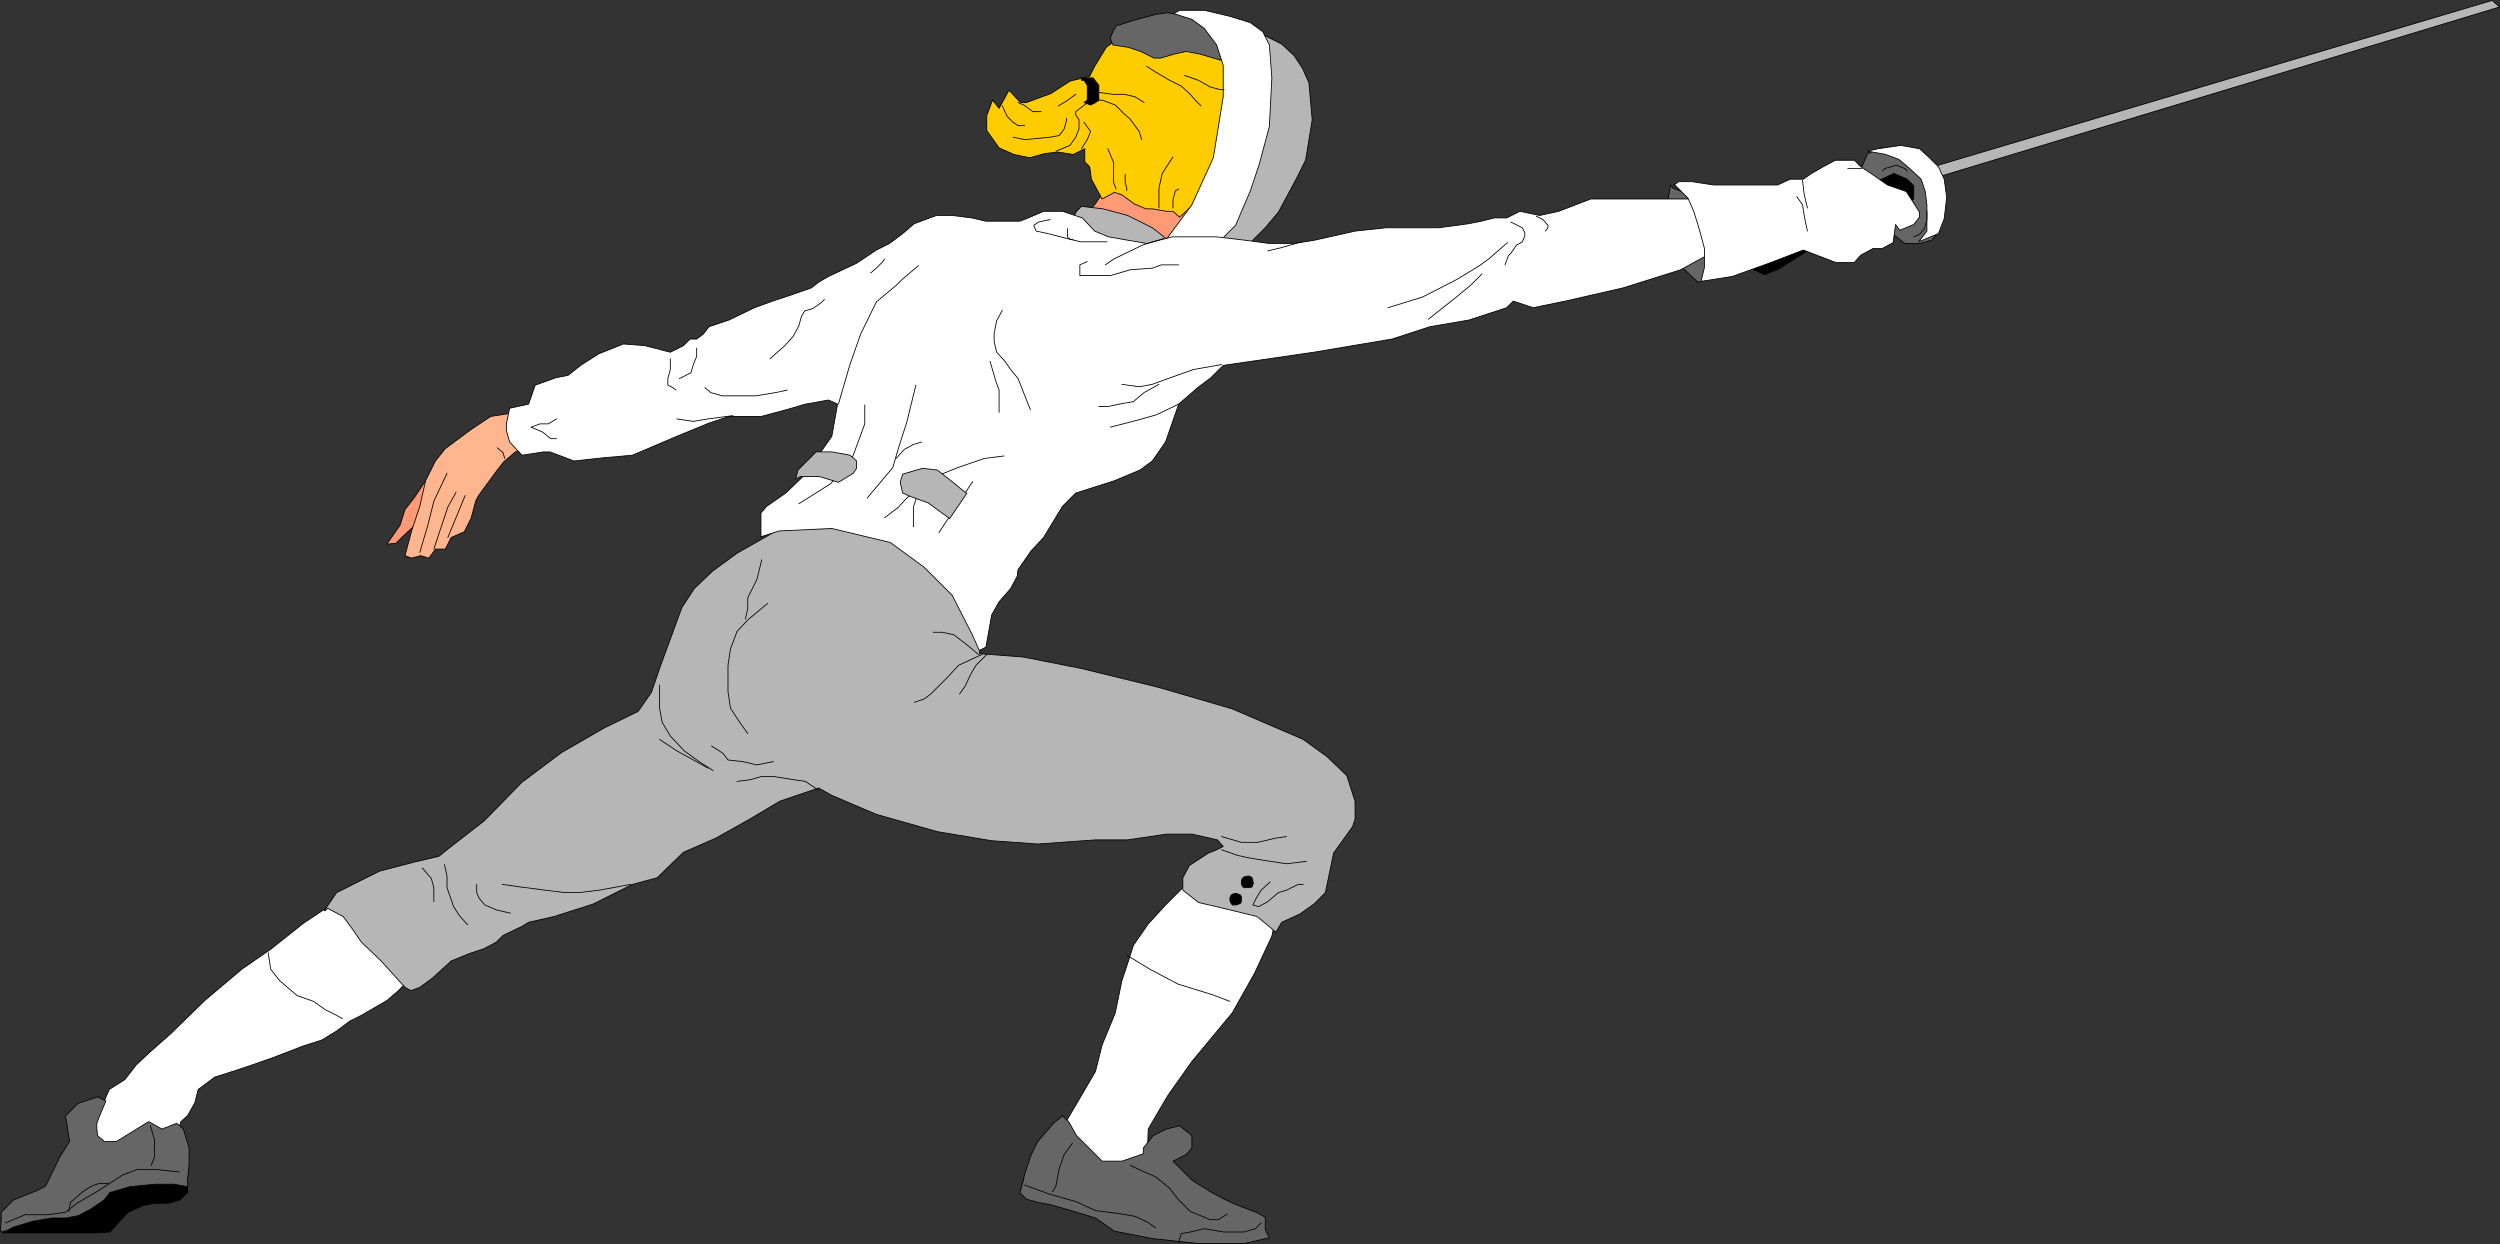 <?xml version="1.0" encoding="UTF-8" standalone="no"?>
<svg
   version="1.0"
   width="129.724mm"
   height="64.549mm"
   id="svg128"
   sodipodi:docname="Fencing 01.wmf"
   xmlns:inkscape="http://www.inkscape.org/namespaces/inkscape"
   xmlns:sodipodi="http://sodipodi.sourceforge.net/DTD/sodipodi-0.dtd"
   xmlns="http://www.w3.org/2000/svg"
   xmlns:svg="http://www.w3.org/2000/svg">
  <rect width="100%" height="100%" fill="#333333" stroke="none"/>
  <sodipodi:namedview
     id="namedview128"
     pagecolor="#ffffff"
     bordercolor="#000000"
     borderopacity="0.25"
     inkscape:showpageshadow="2"
     inkscape:pageopacity="0.0"
     inkscape:pagecheckerboard="0"
     inkscape:deskcolor="#d1d1d1"
     inkscape:document-units="mm" />
  <defs
     id="defs1">
    <pattern
       id="WMFhbasepattern"
       patternUnits="userSpaceOnUse"
       width="6"
       height="6"
       x="0"
       y="0" />
  </defs>
  <path
     style="fill:#b6b6b6;fill-opacity:1;fill-rule:evenodd;stroke:none"
     d="M 377.416,33.202 488.759,0.081 490.213,1.373 379.194,34.979 377.416,33.202 Z"
     id="path1" />
  <path
     style="fill:none;stroke:#000000;stroke-width:0.162px;stroke-linecap:round;stroke-linejoin:round;stroke-miterlimit:4;stroke-dasharray:none;stroke-opacity:1"
     d="m 377.416,33.202 111.342,-33.121 1.454,1.293 -111.019,33.606 -1.778,-1.777 v 0"
     id="path2" />
  <path
     style="fill:#666666;fill-opacity:1;fill-rule:evenodd;stroke:none"
     d="m 365.135,34.01 v -1.293 l 1.131,-2.585 2.586,-1.131 h 2.586 l 3.717,2.423 2.424,2.585 1.454,2.262 v 3.716 l 1.131,1.454 v 2.423 1.454 l -1.293,1.777 -2.424,0.646 h -2.909 l -2.424,-1.939 -0.97,-1.939 z"
     id="path3" />
  <path
     style="fill:none;stroke:#000000;stroke-width:0.162px;stroke-linecap:round;stroke-linejoin:round;stroke-miterlimit:4;stroke-dasharray:none;stroke-opacity:1"
     d="m 365.135,34.01 v -1.293 l 1.131,-2.585 2.586,-1.131 h 2.586 l 3.717,2.423 2.424,2.585 1.454,2.262 v 3.716 l 1.131,1.454 v 2.423 1.454 l -1.293,1.777 -2.424,0.646 h -2.909 l -2.424,-1.939 -0.97,-1.939 -5.01,-9.855 v 0"
     id="path4" />
  <path
     style="fill:#ff9976;fill-opacity:1;fill-rule:evenodd;stroke:none"
     d="m 84.759,98.151 -0.646,2.262 -5.333,5.009 -1.131,1.131 -1.778,0.162 2.586,-3.716 0.97,-3.07 1.778,-2.262 2.262,-3.393 2.424,-1.293 -1.131,5.17 z"
     id="path5" />
  <path
     style="fill:none;stroke:#000000;stroke-width:0.162px;stroke-linecap:round;stroke-linejoin:round;stroke-miterlimit:4;stroke-dasharray:none;stroke-opacity:1"
     d="m 84.759,98.151 -0.646,2.262 -5.333,5.009 -1.131,1.131 -1.778,0.162 2.586,-3.716 0.97,-3.07 1.778,-2.262 2.262,-3.393 2.424,-1.293 -1.131,5.17 v 0"
     id="path6" />
  <path
     style="fill:#ffb68f;fill-opacity:1;fill-rule:evenodd;stroke:none"
     d="m 102.373,80.702 -6.141,0.969 -3.878,2.585 -5.01,3.716 -1.939,2.423 -1.939,3.878 -1.131,5.009 -1.616,4.847 -1.293,4.847 1.293,0.485 1.778,-0.485 1.616,0.485 1.293,-1.777 h 1.939 l 1.131,-2.262 2.586,-1.131 1.293,-2.585 0.323,-1.131 0.646,-2.423 0.646,-1.131 2.262,-3.07 1.293,-1.777 1.293,-1.616 2.262,-1.939 2.262,-0.646 -0.97,-7.27 z"
     id="path7" />
  <path
     style="fill:none;stroke:#000000;stroke-width:0.162px;stroke-linecap:round;stroke-linejoin:round;stroke-miterlimit:4;stroke-dasharray:none;stroke-opacity:1"
     d="m 102.373,80.702 -6.141,0.969 -3.878,2.585 -5.01,3.716 -1.939,2.423 -1.939,3.878 -1.131,5.009 -1.616,4.847 -1.293,4.847 1.293,0.485 1.778,-0.485 1.616,0.485 1.293,-1.777 h 1.939 l 1.131,-2.262 2.586,-1.131 1.293,-2.585 0.323,-1.131 0.646,-2.423 0.646,-1.131 2.262,-3.07 1.293,-1.777 1.293,-1.616 2.262,-1.939 2.262,-0.646 -0.97,-7.27 v 0"
     id="path8" />
  <path
     style="fill:#ff9976;fill-opacity:1;fill-rule:evenodd;stroke:none"
     d="m 213.554,41.28 1.131,-1.131 2.586,-3.716 V 31.424 l 1.293,-1.293 12.605,2.585 6.464,2.423 1.131,1.293 -1.131,3.716 -2.747,5.009 -2.424,3.878 -2.586,0.969 -16.322,-8.563 v 0 z"
     id="path9" />
  <path
     style="fill:none;stroke:#000000;stroke-width:0.162px;stroke-linecap:round;stroke-linejoin:round;stroke-miterlimit:4;stroke-dasharray:none;stroke-opacity:1"
     d="m 213.554,41.28 1.131,-1.131 2.586,-3.716 V 31.424 l 1.293,-1.293 12.605,2.585 6.464,2.423 1.131,1.293 -1.131,3.716 -2.747,5.009 -2.424,3.878 -2.586,0.969 -16.322,-8.563 v 0"
     id="path10" />
  <path
     style="fill:#b6b6b6;fill-opacity:1;fill-rule:evenodd;stroke:none"
     d="m 246.521,6.22 4.848,2.423 2.424,2.262 1.616,2.423 1.293,2.908 0.646,7.27 -1.293,7.917 -1.778,3.554 -1.293,2.423 -2.262,4.201 -2.586,3.07 -0.485,0.485 -2.424,2.423 -2.262,0.646 -2.909,0.808 -2.424,-1.454 h -1.131 l 1.131,-3.716 3.717,-10.017 1.131,-7.594 1.454,-7.594 1.293,-6.139 1.293,-6.301 z"
     id="path11" />
  <path
     style="fill:none;stroke:#000000;stroke-width:0.162px;stroke-linecap:round;stroke-linejoin:round;stroke-miterlimit:4;stroke-dasharray:none;stroke-opacity:1"
     d="m 246.521,6.22 4.848,2.423 2.424,2.262 1.616,2.423 1.293,2.908 0.646,7.27 -1.293,7.917 -1.778,3.554 -1.293,2.423 -2.262,4.201 -2.586,3.07 -0.485,0.485 -2.424,2.423 -2.262,0.646 -2.909,0.808 -2.424,-1.454 h -1.131 l 1.131,-3.716 3.717,-10.017 1.131,-7.594 1.454,-7.594 1.293,-6.139 1.293,-6.301 v 0"
     id="path12" />
  <path
     style="fill:#ffcc00;fill-opacity:1;fill-rule:evenodd;stroke:none"
     d="m 216.14,39.018 -2.101,-3.878 -0.323,-2.423 -0.97,-0.969 v -2.585 l -2.262,1.131 -3.07,-0.485 -2.586,0.323 -2.909,0.808 -3.07,-0.646 -2.909,-1.293 -2.424,-3.393 v -2.908 l 1.131,-3.07 1.293,1.616 1.939,-3.554 2.262,2.423 h 1.131 l 4.848,-1.777 3.717,-2.423 3.878,-0.969 0.97,-1.939 2.262,-3.716 4.04,-3.07 5.01,-1.777 7.757,-0.646 5.01,2.423 3.717,2.585 1.454,7.594 -1.454,5.009 v 8.725 l -2.424,6.463 -2.424,3.393 h -1.293 l -1.293,-0.969 -2.424,2.423 -1.293,1.131 -1.293,-1.131 h -1.293 l -2.747,-0.485 h -1.293 l -2.262,-0.969 -2.424,-1.777 -1.454,-0.485 z"
     id="path13" />
  <path
     style="fill:none;stroke:#000000;stroke-width:0.162px;stroke-linecap:round;stroke-linejoin:round;stroke-miterlimit:4;stroke-dasharray:none;stroke-opacity:1"
     d="m 216.14,39.018 -2.101,-3.878 -0.323,-2.423 -0.97,-0.969 v -2.585 l -2.262,1.131 -3.07,-0.485 -2.586,0.323 -2.909,0.808 -3.07,-0.646 -2.909,-1.293 -2.424,-3.393 v -2.908 l 1.131,-3.07 1.293,1.616 1.939,-3.554 2.262,2.423 h 1.131 l 4.848,-1.777 3.717,-2.423 3.878,-0.969 0.97,-1.939 2.262,-3.716 4.04,-3.07 5.01,-1.777 7.757,-0.646 5.01,2.423 3.717,2.585 1.454,7.594 -1.454,5.009 v 8.725 l -2.424,6.463 -2.424,3.393 h -1.293 l -1.293,-0.969 -2.424,2.423 -1.293,1.131 -1.293,-1.131 h -1.293 l -2.747,-0.485 h -1.293 l -2.262,-0.969 -2.424,-1.777 -1.454,-0.485 -2.424,1.293 v 0"
     id="path14" />
  <path
     style="fill:#666666;fill-opacity:1;fill-rule:evenodd;stroke:none"
     d="m 242.965,12.844 -7.757,-2.262 -2.586,-0.485 -2.262,0.485 -2.747,0.808 h -1.293 l -2.586,-1.293 -2.424,-0.808 -3.07,-0.485 -0.485,-1.293 0.485,-1.293 0.646,-1.131 3.555,-1.131 4.202,-1.131 2.262,-0.323 5.171,0.808 4.686,0.646 0.162,1.131 z"
     id="path15" />
  <path
     style="fill:none;stroke:#000000;stroke-width:0.162px;stroke-linecap:round;stroke-linejoin:round;stroke-miterlimit:4;stroke-dasharray:none;stroke-opacity:1"
     d="m 242.965,12.844 -7.757,-2.262 -2.586,-0.485 -2.262,0.485 -2.747,0.808 h -1.293 l -2.586,-1.293 -2.424,-0.808 -3.07,-0.485 -0.485,-1.293 0.485,-1.293 0.646,-1.131 3.555,-1.131 4.202,-1.131 2.262,-0.323 5.171,0.808 4.686,0.646 0.162,1.131 4.04,7.755 v 0"
     id="path16" />
  <path
     style="fill:#ffffff;fill-opacity:1;fill-rule:evenodd;stroke:none"
     d="m 228.26,47.581 5.494,-7.432 4.202,-9.209 1.939,-11.956 v -6.139 l -1.293,-4.039 -2.424,-3.231 -2.424,-1.777 -3.555,-1.131 1.131,-0.646 h 4.848 l 4.848,1.131 4.202,1.293 2.424,1.777 1.293,2.585 0.485,6.463 -0.485,9.532 -1.939,7.27 -1.778,5.332 -2.909,6.786 -2.424,2.423 -3.555,2.423 h -1.454 l -6.464,-1.293 v 0 z"
     id="path17" />
  <path
     style="fill:none;stroke:#000000;stroke-width:0.162px;stroke-linecap:round;stroke-linejoin:round;stroke-miterlimit:4;stroke-dasharray:none;stroke-opacity:1"
     d="m 228.26,47.581 5.494,-7.432 4.202,-9.209 1.939,-11.956 v -6.139 l -1.293,-4.039 -2.424,-3.231 -2.424,-1.777 -3.555,-1.131 1.131,-0.646 h 4.848 l 4.848,1.131 4.202,1.293 2.424,1.777 1.293,2.585 0.485,6.463 -0.485,9.532 -1.939,7.27 -1.778,5.332 -2.909,6.786 -2.424,2.423 -3.555,2.423 h -1.454 l -6.464,-1.293 v 0"
     id="path18" />
  <path
     style="fill:#000000;fill-opacity:1;fill-rule:evenodd;stroke:none"
     d="m 342.349,50.166 1.293,2.585 2.424,1.131 2.747,-1.131 13.898,-8.725 11.312,-3.878 1.293,-1.131 v -2.585 l -1.293,-1.293 -2.586,-1.131 -2.424,1.131 -16.645,8.886 -9.858,6.139 v 0 z"
     id="path19" />
  <path
     style="fill:none;stroke:#000000;stroke-width:0.162px;stroke-linecap:round;stroke-linejoin:round;stroke-miterlimit:4;stroke-dasharray:none;stroke-opacity:1"
     d="m 342.349,50.166 1.293,2.585 2.424,1.131 2.747,-1.131 13.898,-8.725 11.312,-3.878 1.293,-1.131 v -2.585 l -1.293,-1.293 -2.586,-1.131 -2.424,1.131 -16.645,8.886 -9.858,6.139 v 0"
     id="path20" />
  <path
     style="fill:#666666;fill-opacity:1;fill-rule:evenodd;stroke:none"
     d="m 327.159,39.987 v -0.969 l 0.485,-2.747 0.485,0.646 5.333,2.1 6.302,6.139 v 2.423 l -1.293,2.423 -1.131,2.585 -1.939,2.262 -2.424,0.485 -3.07,-2.908 -1.454,-4.847 -1.293,-7.594 z"
     id="path21" />
  <path
     style="fill:none;stroke:#000000;stroke-width:0.162px;stroke-linecap:round;stroke-linejoin:round;stroke-miterlimit:4;stroke-dasharray:none;stroke-opacity:1"
     d="m 327.159,39.987 v -0.969 l 0.485,-2.747 0.485,0.646 5.333,2.1 6.302,6.139 v 2.423 l -1.293,2.423 -1.131,2.585 -1.939,2.262 -2.424,0.485 -3.07,-2.908 -1.454,-4.847 -1.293,-7.594 v 0"
     id="path22" />
  <path
     style="fill:#b6b6b6;fill-opacity:1;fill-rule:evenodd;stroke:none"
     d="m 209.837,43.865 1.293,-2.423 0.97,-0.969 4.202,0.485 4.848,1.293 4.848,2.423 3.717,2.908 0.323,1.454 -3.878,2.423 h -10.019 l -5.01,-3.878 -1.293,-3.716 z"
     id="path23" />
  <path
     style="fill:none;stroke:#000000;stroke-width:0.162px;stroke-linecap:round;stroke-linejoin:round;stroke-miterlimit:4;stroke-dasharray:none;stroke-opacity:1"
     d="m 209.837,43.865 1.293,-2.423 0.97,-0.969 4.202,0.485 4.848,1.293 4.848,2.423 3.717,2.908 0.323,1.454 -3.878,2.423 h -10.019 l -5.01,-3.878 -1.293,-3.716 v 0"
     id="path24" />
  <path
     style="fill:#ffffff;fill-opacity:1;fill-rule:evenodd;stroke:none"
     d="m 16.079,222.556 2.262,-2.262 1.293,-2.423 1.778,-4.201 3.07,-1.939 2.262,-2.908 2.586,-2.423 4.202,-3.716 6.626,-6.463 7.272,-6.139 5.818,-4.039 6.302,-5.009 3.878,-2.585 2.424,-1.131 h 5.01 l 7.595,7.432 3.878,5.17 -4.202,4.362 -2.262,1.939 -5.01,2.908 -2.262,1.131 -2.586,1.939 -2.909,1.777 -3.555,1.131 -6.302,2.423 -3.717,1.293 -3.878,1.293 -3.555,1.131 -3.232,2.423 -0.646,2.585 -1.454,2.585 -1.293,1.131 -1.131,3.716 -5.01,2.585 -3.878,1.131 h -6.302 l -2.586,-2.423 z"
     id="path25" />
  <path
     style="fill:none;stroke:#000000;stroke-width:0.162px;stroke-linecap:round;stroke-linejoin:round;stroke-miterlimit:4;stroke-dasharray:none;stroke-opacity:1"
     d="m 16.079,222.556 2.262,-2.262 1.293,-2.423 1.778,-4.201 3.07,-1.939 2.262,-2.908 2.586,-2.423 4.202,-3.716 6.626,-6.463 7.272,-6.139 5.818,-4.039 6.302,-5.009 3.878,-2.585 2.424,-1.131 h 5.01 l 7.595,7.432 3.878,5.17 -4.202,4.362 -2.262,1.939 -5.01,2.908 -2.262,1.131 -2.586,1.939 -2.909,1.777 -3.555,1.131 -6.302,2.423 -3.717,1.293 -3.878,1.293 -3.555,1.131 -3.232,2.423 -0.646,2.585 -1.454,2.585 -1.293,1.131 -1.131,3.716 -5.01,2.585 -3.878,1.131 h -6.302 l -2.586,-2.423 -0.485,-2.423 v 0"
     id="path26" />
  <path
     style="fill:#ffffff;fill-opacity:1;fill-rule:evenodd;stroke:none"
     d="m 206.767,223.849 4.686,-7.917 3.394,-5.816 1.293,-5.17 2.586,-6.301 1.293,-6.301 1.131,-3.393 1.131,-3.554 2.909,-4.201 3.555,-3.878 2.586,-2.585 1.293,-1.293 6.141,-1.131 7.595,2.423 5.171,2.585 -1.293,2.585 -0.808,3.716 -3.394,7.27 -4.363,7.755 -7.918,9.532 -4.686,6.624 -1.616,2.747 -2.262,3.878 -0.162,4.847 v 3.716 l -2.586,1.131 -7.595,1.454 -5.171,-2.585 z"
     id="path27" />
  <path
     style="fill:none;stroke:#000000;stroke-width:0.162px;stroke-linecap:round;stroke-linejoin:round;stroke-miterlimit:4;stroke-dasharray:none;stroke-opacity:1"
     d="m 206.767,223.849 4.686,-7.917 3.394,-5.816 1.293,-5.17 2.586,-6.301 1.293,-6.301 1.131,-3.393 1.131,-3.554 2.909,-4.201 3.555,-3.878 2.586,-2.585 1.293,-1.293 6.141,-1.131 7.595,2.423 5.171,2.585 -1.293,2.585 -0.808,3.716 -3.394,7.27 -4.363,7.755 -7.918,9.532 -4.686,6.624 -1.616,2.747 -2.262,3.878 -0.162,4.847 v 3.716 l -2.586,1.131 -7.595,1.454 -5.171,-2.585 -2.909,-6.139 v 0"
     id="path28" />
  <path
     style="fill:#b6b6b6;fill-opacity:1;fill-rule:evenodd;stroke:none"
     d="m 63.59,178.61 2.424,-3.554 4.848,-2.423 3.555,-1.777 6.787,-1.777 4.848,-1.131 2.424,-1.939 6.464,-5.009 7.434,-7.594 7.757,-5.816 8.403,-4.847 6.626,-3.231 2.586,-3.716 1.778,-5.17 4.202,-11.471 2.424,-3.716 3.555,-3.393 4.848,-3.554 7.11,-4.039 3.878,-3.878 3.717,-1.293 15.19,3.716 11.312,7.755 8.242,5.493 -1.939,11.956 8.565,0.646 11.474,2.262 15.19,3.716 14.382,4.201 13.898,5.978 4.686,3.393 3.878,3.716 1.616,5.009 v 3.554 l -0.485,1.454 -3.717,5.17 -1.616,7.755 -2.262,2.262 -2.747,1.939 -3.555,1.616 -1.131,1.939 -3.717,-3.07 -6.626,-1.616 -4.848,-1.131 -3.07,-2.423 v -2.423 l 1.293,-2.423 3.717,-2.423 1.616,-0.646 1.293,-0.646 -1.131,-1.293 -5.01,-1.131 h -5.01 l -7.595,1.131 h -6.302 l -11.312,0.808 -9.05,-0.646 -10.666,-1.777 -11.958,-3.393 -8.726,-3.716 -2.586,-1.454 -7.595,2.585 -5.979,3.554 -6.626,3.716 -6.302,2.747 -5.171,5.009 -4.848,1.293 -7.757,3.878 -7.595,2.423 -5.01,1.131 -1.293,0.808 -3.717,1.777 -1.293,1.293 -2.424,1.293 -2.909,0.969 -3.555,1.454 -3.717,3.393 -2.424,1.777 -1.778,0.646 -1.131,-0.646 -4.686,-5.17 -3.878,-3.716 -1.778,-2.585 -1.778,-2.423 -3.07,-1.616 -0.485,0.485 v 0 z"
     id="path29" />
  <path
     style="fill:none;stroke:#000000;stroke-width:0.162px;stroke-linecap:round;stroke-linejoin:round;stroke-miterlimit:4;stroke-dasharray:none;stroke-opacity:1"
     d="m 63.59,178.61 2.424,-3.554 4.848,-2.423 3.555,-1.777 6.787,-1.777 4.848,-1.131 2.424,-1.939 6.464,-5.009 7.434,-7.594 7.757,-5.816 8.403,-4.847 6.626,-3.231 2.586,-3.716 1.778,-5.17 4.202,-11.471 2.424,-3.716 3.555,-3.393 4.848,-3.554 7.11,-4.039 3.878,-3.878 3.717,-1.293 15.19,3.716 11.312,7.755 8.242,5.493 -1.939,11.956 8.565,0.646 11.474,2.262 15.19,3.716 14.382,4.201 13.898,5.978 4.686,3.393 3.878,3.716 1.616,5.009 v 3.554 l -0.485,1.454 -3.717,5.17 -1.616,7.755 -2.262,2.262 -2.747,1.939 -3.555,1.616 -1.131,1.939 -3.717,-3.07 -6.626,-1.616 -4.848,-1.131 -3.07,-2.423 v -2.423 l 1.293,-2.423 3.717,-2.423 1.616,-0.646 1.293,-0.646 -1.131,-1.293 -5.01,-1.131 h -5.01 l -7.595,1.131 h -6.302 l -11.312,0.808 -9.05,-0.646 -10.666,-1.777 -11.958,-3.393 -8.726,-3.716 -2.586,-1.454 -7.595,2.585 -5.979,3.554 -6.626,3.716 -6.302,2.747 -5.171,5.009 -4.848,1.293 -7.757,3.878 -7.595,2.423 -5.01,1.131 -1.293,0.808 -3.717,1.777 -1.293,1.293 -2.424,1.293 -2.909,0.969 -3.555,1.454 -3.717,3.393 -2.424,1.777 -1.778,0.646 -1.131,-0.646 -4.686,-5.17 -3.878,-3.716 -1.778,-2.585 -1.778,-2.423 -3.07,-1.616 -0.485,0.485 v 0"
     id="path30" />
  <path
     style="fill:#ffffff;fill-opacity:1;fill-rule:evenodd;stroke:none"
     d="m 149.237,105.26 3.555,-1.131 10.342,-0.485 11.474,2.747 6.626,4.847 5.494,5.493 3.878,7.594 1.454,3.231 1.293,-0.646 0.646,-3.554 0.485,-2.747 1.454,-2.585 2.262,-2.585 1.293,-2.423 0.162,-1.293 2.586,-3.716 2.424,-2.585 3.717,-6.139 2.586,-2.585 7.595,-2.423 5.01,-2.1 2.424,-1.777 2.586,-3.716 2.586,-7.432 3.717,-3.231 2.586,-1.939 2.424,-2.423 17.776,-2.585 15.352,-2.585 7.434,-2.423 7.595,-1.293 7.434,-2.423 1.293,-1.293 3.878,1.293 6.302,-1.293 11.312,-2.585 11.312,-3.554 5.01,-2.747 5.171,-1.131 -2.424,-7.594 -2.747,-2.423 h -7.434 -15.19 l -6.302,2.423 -3.717,0.808 -3.878,-0.808 -2.586,1.293 h -2.424 l -2.586,0.646 -2.424,0.485 -5.979,0.808 h -6.626 -3.717 l -5.979,0.646 -7.918,1.777 -4.04,0.646 h -4.848 l -4.848,-0.646 -5.494,-0.646 h -4.848 -3.878 l -5.01,1.293 -7.434,-1.293 -2.747,-1.131 -2.424,-2.585 -3.878,-1.293 h -3.717 l -3.394,1.454 -1.293,0.485 h -2.424 -4.202 l -2.747,-0.646 -3.878,-0.485 h -3.07 l -4.363,1.616 -2.262,1.939 -2.586,1.939 -2.586,1.293 -3.878,2.585 -5.494,2.585 -1.939,1.131 -1.454,1.131 -3.717,1.293 -3.878,1.293 -3.555,1.293 -5.01,2.423 -3.878,1.293 -1.131,1.454 -1.293,0.969 h -1.293 l -1.293,1.293 -2.586,1.293 -5.01,-1.293 -4.202,-0.323 -4.848,1.939 -3.555,2.262 -2.424,1.939 -2.424,0.485 -4.04,1.454 -1.293,3.716 -3.717,0.808 -0.646,3.07 v 1.293 l 0.646,2.262 2.424,2.585 4.202,-0.646 h 1.293 l 4.686,1.777 5.979,-0.646 5.494,-0.485 8.726,-3.716 6.302,-2.585 3.878,-1.293 h 2.424 3.878 l 4.848,-1.293 3.878,-1.131 4.525,-0.808 1.778,0.808 -1.131,6.301 -2.586,3.716 -2.586,3.716 -3.878,3.716 -3.717,2.585 -1.131,1.293 v 1.293 3.554 0 z"
     id="path31" />
  <path
     style="fill:none;stroke:#000000;stroke-width:0.162px;stroke-linecap:round;stroke-linejoin:round;stroke-miterlimit:4;stroke-dasharray:none;stroke-opacity:1"
     d="m 149.237,105.26 3.555,-1.131 10.342,-0.485 11.474,2.747 6.626,4.847 5.494,5.493 3.878,7.594 1.454,3.231 1.293,-0.646 0.646,-3.554 0.485,-2.747 1.454,-2.585 2.262,-2.585 1.293,-2.423 0.162,-1.293 2.586,-3.716 2.424,-2.585 3.717,-6.139 2.586,-2.585 7.595,-2.423 5.01,-2.1 2.424,-1.777 2.586,-3.716 2.586,-7.432 3.717,-3.231 2.586,-1.939 2.424,-2.423 17.776,-2.585 15.352,-2.585 7.434,-2.423 7.595,-1.293 7.434,-2.423 1.293,-1.293 3.878,1.293 6.302,-1.293 11.312,-2.585 11.312,-3.554 5.01,-2.747 5.171,-1.131 -2.424,-7.594 -2.747,-2.423 h -7.434 -15.19 l -6.302,2.423 -3.717,0.808 -3.878,-0.808 -2.586,1.293 h -2.424 l -2.586,0.646 -2.424,0.485 -5.979,0.808 h -6.626 -3.717 l -5.979,0.646 -7.918,1.777 -4.04,0.646 h -4.848 l -4.848,-0.646 -5.494,-0.646 h -4.848 -3.878 l -5.01,1.293 -7.434,-1.293 -2.747,-1.131 -2.424,-2.585 -3.878,-1.293 h -3.717 l -3.394,1.454 -1.293,0.485 h -2.424 -4.202 l -2.747,-0.646 -3.878,-0.485 h -3.07 l -4.363,1.616 -2.262,1.939 -2.586,1.939 -2.586,1.293 -3.878,2.585 -5.494,2.585 -1.939,1.131 -1.454,1.131 -3.717,1.293 -3.878,1.293 -3.555,1.293 -5.01,2.423 -3.878,1.293 -1.131,1.454 -1.293,0.969 h -1.293 l -1.293,1.293 -2.586,1.293 -5.01,-1.293 -4.202,-0.323 -4.848,1.939 -3.555,2.262 -2.424,1.939 -2.424,0.485 -4.04,1.454 -1.293,3.716 -3.717,0.808 -0.646,3.07 v 1.293 l 0.646,2.262 2.424,2.585 4.202,-0.646 h 1.293 l 4.686,1.777 5.979,-0.646 5.494,-0.485 8.726,-3.716 6.302,-2.585 3.878,-1.293 h 2.424 3.878 l 4.848,-1.293 3.878,-1.131 4.525,-0.808 1.778,0.808 -1.131,6.301 -2.586,3.716 -2.586,3.716 -3.878,3.716 -3.717,2.585 -1.131,1.293 v 1.293 3.554 0"
     id="path32" />
  <path
     style="fill:#ffffff;fill-opacity:1;fill-rule:evenodd;stroke:none"
     d="m 328.29,36.11 2.747,2.747 1.131,2.585 0.808,2.585 0.646,2.262 0.646,2.423 v 3.716 l -0.646,2.747 6.141,-0.969 7.595,-2.747 6.302,-2.423 6.302,2.423 h 3.717 l 1.293,-1.454 2.424,-1.293 h 1.778 l 2.101,-1.131 0.485,-3.554 0.808,1.131 2.747,-1.131 1.131,-1.454 v -0.969 l -2.586,-4.039 -3.717,-1.293 -2.747,-1.939 -2.424,-1.616 -1.293,-1.293 h -3.717 l -2.424,1.293 -2.262,1.293 -1.616,1.131 h -2.586 l -2.424,1.131 h -5.333 -3.555 -3.717 l -4.202,-0.646 h -2.586 l -0.97,0.646 v 0 z"
     id="path33" />
  <path
     style="fill:none;stroke:#000000;stroke-width:0.162px;stroke-linecap:round;stroke-linejoin:round;stroke-miterlimit:4;stroke-dasharray:none;stroke-opacity:1"
     d="m 328.29,36.11 2.747,2.747 1.131,2.585 0.808,2.585 0.646,2.262 0.646,2.423 v 3.716 l -0.646,2.747 6.141,-0.969 7.595,-2.747 6.302,-2.423 6.302,2.423 h 3.717 l 1.293,-1.454 2.424,-1.293 h 1.778 l 2.101,-1.131 0.485,-3.554 0.808,1.131 2.747,-1.131 1.131,-1.454 v -0.969 l -2.586,-4.039 -3.717,-1.293 -2.747,-1.939 -2.424,-1.616 -1.293,-1.293 h -3.717 l -2.424,1.293 -2.262,1.293 -1.616,1.131 h -2.586 l -2.424,1.131 h -5.333 -3.555 -3.717 l -4.202,-0.646 h -2.586 l -0.97,0.646 v 0"
     id="path34" />
  <path
     style="fill:#666666;fill-opacity:1;fill-rule:evenodd;stroke:none"
     d="m 0.081,241.459 0.162,-2.423 v -1.293 l 2.424,-2.423 4.848,-1.939 1.454,-0.808 2.747,-5.655 1.939,-3.07 -0.808,-5.009 2.424,-2.423 3.878,-1.293 1.616,0.808 -1.293,3.07 -0.485,1.293 v 1.131 l 0.162,1.293 1.293,1.131 h 2.424 l 6.302,-3.878 2.586,1.454 2.909,-1.131 1.293,1.131 1.131,3.716 v 3.393 l -0.323,2.908 v 2.423 l -3.717,1.454 -7.595,1.131 -2.586,2.585 -3.717,2.423 H 13.978 5.09 0.242 v 0 z"
     id="path35" />
  <path
     style="fill:none;stroke:#000000;stroke-width:0.162px;stroke-linecap:round;stroke-linejoin:round;stroke-miterlimit:4;stroke-dasharray:none;stroke-opacity:1"
     d="m 0.081,241.459 0.162,-2.423 v -1.293 l 2.424,-2.423 4.848,-1.939 1.454,-0.808 2.747,-5.655 1.939,-3.07 -0.808,-5.009 2.424,-2.423 3.878,-1.293 1.616,0.808 -1.293,3.07 -0.485,1.293 v 1.131 l 0.162,1.293 1.293,1.131 h 2.424 l 6.302,-3.878 2.586,1.454 2.909,-1.131 1.293,1.131 1.131,3.716 v 3.393 l -0.323,2.908 v 2.423 l -3.717,1.454 -7.595,1.131 -2.586,2.585 -3.717,2.423 H 13.978 5.09 0.242 v 0"
     id="path36" />
  <path
     style="fill:#666666;fill-opacity:1;fill-rule:evenodd;stroke:none"
     d="m 199.98,234.027 0.646,-2.262 0.323,-1.454 1.293,-3.878 1.293,-2.585 3.07,-3.554 1.778,-1.454 1.293,1.293 1.454,2.585 2.424,2.423 2.586,2.585 h 3.878 l 4.202,-1.454 v -1.131 l 1.939,-2.423 2.586,-1.293 2.586,-0.646 2.424,1.939 v 2.423 l -1.131,1.293 -2.586,1.293 3.717,3.716 3.878,2.423 2.424,1.293 2.424,1.131 3.878,1.454 1.778,0.969 v 2.423 l 0.808,1.616 -5.01,1.131 h -8.888 l -9.05,-0.969 -7.434,-1.454 -3.717,-2.585 -3.717,-1.131 -5.01,-1.454 -2.586,-0.485 -2.262,-0.646 -1.131,-1.131 v 0 z"
     id="path37" />
  <path
     style="fill:none;stroke:#000000;stroke-width:0.162px;stroke-linecap:round;stroke-linejoin:round;stroke-miterlimit:4;stroke-dasharray:none;stroke-opacity:1"
     d="m 199.98,234.027 0.646,-2.262 0.323,-1.454 1.293,-3.878 1.293,-2.585 3.07,-3.554 1.778,-1.454 1.293,1.293 1.454,2.585 2.424,2.423 2.586,2.585 h 3.878 l 4.202,-1.454 v -1.131 l 1.939,-2.423 2.586,-1.293 2.586,-0.646 2.424,1.939 v 2.423 l -1.131,1.293 -2.586,1.293 3.717,3.716 3.878,2.423 2.424,1.293 2.424,1.131 3.878,1.454 1.778,0.969 v 2.423 l 0.808,1.616 -5.01,1.131 h -8.888 l -9.05,-0.969 -7.434,-1.454 -3.717,-2.585 -3.717,-1.131 -5.01,-1.454 -2.586,-0.485 -2.262,-0.646 -1.131,-1.131 v 0"
     id="path38" />
  <path
     style="fill:#000000;fill-opacity:1;fill-rule:evenodd;stroke:none"
     d="M 0.404,241.782 H 18.988 l 2.586,-0.162 1.293,-1.454 2.262,-2.423 2.909,-1.293 2.262,-0.485 h 2.747 l 2.262,-0.646 1.454,-1.454 v -1.131 l -2.586,-0.485 h -3.878 l -4.848,0.485 -3.878,1.131 -1.131,1.454 -2.586,1.777 -2.424,1.293 -2.424,0.485 h -2.909 l -3.717,0.646 -3.717,1.131 -2.262,1.131 z"
     id="path39" />
  <path
     style="fill:none;stroke:#000000;stroke-width:0.162px;stroke-linecap:round;stroke-linejoin:round;stroke-miterlimit:4;stroke-dasharray:none;stroke-opacity:1"
     d="M 0.404,241.782 H 18.988 l 2.586,-0.162 1.293,-1.454 2.262,-2.423 2.909,-1.293 2.262,-0.485 h 2.747 l 2.262,-0.646 1.454,-1.454 v -1.131 l -2.586,-0.485 h -3.878 l -4.848,0.485 -3.878,1.131 -1.131,1.454 -2.586,1.777 -2.424,1.293 -2.424,0.485 h -2.909 l -3.717,0.646 -3.717,1.131 -2.262,1.131 v 0"
     id="path40" />
  <path
     style="fill:#ffffff;fill-opacity:1;fill-rule:evenodd;stroke:none"
     d="m 366.266,29.647 3.555,0.646 2.586,0.969 2.101,1.777 2.262,2.1 0.808,2.423 0.323,2.585 v 1.293 3.878 l -1.616,2.1 3.878,-1.616 1.131,-2.908 0.485,-4.201 -0.485,-3.554 -1.131,-2.423 -1.778,-1.777 -1.939,-1.777 -3.717,-0.646 -4.363,0.646 z"
     id="path41" />
  <path
     style="fill:none;stroke:#000000;stroke-width:0.162px;stroke-linecap:round;stroke-linejoin:round;stroke-miterlimit:4;stroke-dasharray:none;stroke-opacity:1"
     d="m 366.266,29.647 3.555,0.646 2.586,0.969 2.101,1.777 2.262,2.1 0.808,2.423 0.323,2.585 v 1.293 3.878 l -1.616,2.1 3.878,-1.616 1.131,-2.908 0.485,-4.201 -0.485,-3.554 -1.131,-2.423 -1.778,-1.777 -1.939,-1.777 -3.717,-0.646 -4.363,0.646 -2.101,0.485 v 0"
     id="path42" />
  <path
     style="fill:none;stroke:#000000;stroke-width:0.162px;stroke-linecap:round;stroke-linejoin:round;stroke-miterlimit:4;stroke-dasharray:none;stroke-opacity:1"
     d="m 156.671,98.797 6.141,-3.878 2.747,-2.747 1.131,-1.131 2.909,-7.917 v -3.716"
     id="path43" />
  <path
     style="fill:none;stroke:#000000;stroke-width:0.162px;stroke-linecap:round;stroke-linejoin:round;stroke-miterlimit:4;stroke-dasharray:none;stroke-opacity:1"
     d="m 184.143,104.452 6.626,-10.017"
     id="path44" />
  <path
     style="fill:none;stroke:#000000;stroke-width:0.162px;stroke-linecap:round;stroke-linejoin:round;stroke-miterlimit:4;stroke-dasharray:none;stroke-opacity:1"
     d="m 179.133,103.321 v -3.878 l 0.97,-2.908 1.131,-1.616 2.262,-1.454 4.363,-1.777 5.171,-1.777 3.878,-0.485"
     id="path45" />
  <path
     style="fill:none;stroke:#000000;stroke-width:0.162px;stroke-linecap:round;stroke-linejoin:round;stroke-miterlimit:4;stroke-dasharray:none;stroke-opacity:1"
     d="m 173.477,101.544 2.747,-2.1 1.616,-1.777 0.646,-0.485"
     id="path46" />
  <path
     style="fill:none;stroke:#000000;stroke-width:0.162px;stroke-linecap:round;stroke-linejoin:round;stroke-miterlimit:4;stroke-dasharray:none;stroke-opacity:1"
     d="m 170.084,97.666 5.01,-5.978 1.131,-3.878 1.616,-5.009 1.778,-7.27"
     id="path47" />
  <path
     style="fill:none;stroke:#000000;stroke-width:0.162px;stroke-linecap:round;stroke-linejoin:round;stroke-miterlimit:4;stroke-dasharray:none;stroke-opacity:1"
     d="m 175.74,89.911 1.616,-1.777 1.778,-0.969 1.616,-0.485"
     id="path48" />
  <path
     style="fill:none;stroke:#000000;stroke-width:0.162px;stroke-linecap:round;stroke-linejoin:round;stroke-miterlimit:4;stroke-dasharray:none;stroke-opacity:1"
     d="m 164.428,79.248 2.262,-7.755 2.101,-5.978 3.07,-6.301 3.878,-3.231 1.131,-1.131 3.232,-2.747"
     id="path49" />
  <path
     style="fill:none;stroke:#000000;stroke-width:0.162px;stroke-linecap:round;stroke-linejoin:round;stroke-miterlimit:4;stroke-dasharray:none;stroke-opacity:1"
     d="m 239.572,71.493 -5.494,0.969 -5.01,1.777 -3.07,1.131 -2.586,0.485 -3.394,-0.485"
     id="path50" />
  <path
     style="fill:none;stroke:#000000;stroke-width:0.162px;stroke-linecap:round;stroke-linejoin:round;stroke-miterlimit:4;stroke-dasharray:none;stroke-opacity:1"
     d="m 231.169,79.248 -4.363,2.1 -4.04,1.131 -5.01,1.293"
     id="path51" />
  <path
     style="fill:none;stroke:#000000;stroke-width:0.162px;stroke-linecap:round;stroke-linejoin:round;stroke-miterlimit:4;stroke-dasharray:none;stroke-opacity:1"
     d="m 227.29,75.37 -2.909,1.616 -2.101,1.777 -2.747,0.485 -2.262,0.485 h -1.778"
     id="path52" />
  <path
     style="fill:none;stroke:#000000;stroke-width:0.162px;stroke-linecap:round;stroke-linejoin:round;stroke-miterlimit:4;stroke-dasharray:none;stroke-opacity:1"
     d="m 196.586,60.829 -1.131,2.1 -0.485,2.423 v 1.616 l 0.485,2.1 1.616,1.777 1.131,1.616 1.454,1.777 2.424,6.139"
     id="path53" />
  <path
     style="fill:none;stroke:#000000;stroke-width:0.162px;stroke-linecap:round;stroke-linejoin:round;stroke-miterlimit:4;stroke-dasharray:none;stroke-opacity:1"
     d="m 194.162,70.846 1.131,3.878 0.646,1.777 v 2.747 1.616"
     id="path54" />
  <path
     style="fill:none;stroke:#000000;stroke-width:0.162px;stroke-linecap:round;stroke-linejoin:round;stroke-miterlimit:4;stroke-dasharray:none;stroke-opacity:1"
     d="m 109.161,82.156 -1.616,0.969 h -1.616 l -1.778,0.646 2.262,0.969 1.616,1.293 h 1.131"
     id="path55" />
  <path
     style="fill:none;stroke:#000000;stroke-width:0.162px;stroke-linecap:round;stroke-linejoin:round;stroke-miterlimit:4;stroke-dasharray:none;stroke-opacity:1"
     d="m 143.743,81.51 -4.848,0.646 -2.909,0.485 -3.232,-0.485"
     id="path56" />
  <path
     style="fill:none;stroke:#000000;stroke-width:0.162px;stroke-linecap:round;stroke-linejoin:round;stroke-miterlimit:4;stroke-dasharray:none;stroke-opacity:1"
     d="m 131.461,70.362 v 2.1 l -0.485,1.777 v 1.293 l 0.97,0.485 0.646,0.485"
     id="path57" />
  <path
     style="fill:none;stroke:#000000;stroke-width:0.162px;stroke-linecap:round;stroke-linejoin:round;stroke-miterlimit:4;stroke-dasharray:none;stroke-opacity:1"
     d="m 133.239,74.239 2.262,-1.131 0.485,-1.616 0.646,-1.616 v -1.616"
     id="path58" />
  <path
     style="fill:none;stroke:#000000;stroke-width:0.162px;stroke-linecap:round;stroke-linejoin:round;stroke-miterlimit:4;stroke-dasharray:none;stroke-opacity:1"
     d="m 138.249,76.016 1.131,0.969 2.262,0.646 h 2.747 3.878 l 3.878,-0.646 2.262,-0.485"
     id="path59" />
  <path
     style="fill:none;stroke:#000000;stroke-width:0.162px;stroke-linecap:round;stroke-linejoin:round;stroke-miterlimit:4;stroke-dasharray:none;stroke-opacity:1"
     d="m 151.015,70.362 2.909,-2.585 1.616,-1.777 1.131,-2.1 0.485,-1.777 0.646,-1.131 1.616,-0.485 1.616,-1.131 0.646,-0.646"
     id="path60" />
  <path
     style="fill:none;stroke:#000000;stroke-width:0.162px;stroke-linecap:round;stroke-linejoin:round;stroke-miterlimit:4;stroke-dasharray:none;stroke-opacity:1"
     d="m 170.73,53.559 1.131,-0.969 1.131,-1.131 0.485,-0.646"
     id="path61" />
  <path
     style="fill:none;stroke:#000000;stroke-width:0.162px;stroke-linecap:round;stroke-linejoin:round;stroke-miterlimit:4;stroke-dasharray:none;stroke-opacity:1"
     d="m 205.959,43.057 -2.262,0.485 -0.97,0.646 0.485,1.131 2.262,0.485 4.363,1.131 2.101,0.485 h 3.555 1.616"
     id="path62" />
  <path
     style="fill:none;stroke:#000000;stroke-width:0.162px;stroke-linecap:round;stroke-linejoin:round;stroke-miterlimit:4;stroke-dasharray:none;stroke-opacity:1"
     d="m 209.353,44.834 v 1.616 l 0.485,0.485 h 0.646"
     id="path63" />
  <path
     style="fill:none;stroke:#000000;stroke-width:0.162px;stroke-linecap:round;stroke-linejoin:round;stroke-miterlimit:4;stroke-dasharray:none;stroke-opacity:1"
     d="m 213.231,51.297 -1.454,0.646 v 0.969 1.131 h 1.454 4.525 l 3.878,-1.131 4.363,-0.323 1.778,-0.646 h 3.394"
     id="path64" />
  <path
     style="fill:none;stroke:#000000;stroke-width:0.162px;stroke-linecap:round;stroke-linejoin:round;stroke-miterlimit:4;stroke-dasharray:none;stroke-opacity:1"
     d="m 228.26,46.773 -4.202,1.293 -5.656,2.747 -1.616,1.131"
     id="path65" />
  <path
     style="fill:none;stroke:#000000;stroke-width:0.162px;stroke-linecap:round;stroke-linejoin:round;stroke-miterlimit:4;stroke-dasharray:none;stroke-opacity:1"
     d="m 255.247,47.419 -3.878,1.131 -2.747,0.646"
     id="path66" />
  <path
     style="fill:none;stroke:#000000;stroke-width:0.162px;stroke-linecap:round;stroke-linejoin:round;stroke-miterlimit:4;stroke-dasharray:none;stroke-opacity:1"
     d="m 191.9,128.364 -2.101,-1.777 -2.747,-2.1 -2.262,-0.485 h -1.778"
     id="path67" />
  <path
     style="fill:none;stroke:#000000;stroke-width:0.162px;stroke-linecap:round;stroke-linejoin:round;stroke-miterlimit:4;stroke-dasharray:none;stroke-opacity:1"
     d="m 192.546,128.364 -2.101,0.969 -2.424,1.131 -2.101,2.262 -1.778,1.777 -1.616,1.616 -1.293,0.969 -1.939,0.646"
     id="path68" />
  <path
     style="fill:none;stroke:#000000;stroke-width:0.162px;stroke-linecap:round;stroke-linejoin:round;stroke-miterlimit:4;stroke-dasharray:none;stroke-opacity:1"
     d="m 193.516,128.364 -2.101,2.1 -0.97,1.616 -1.131,2.423 -1.131,1.616"
     id="path69" />
  <path
     style="fill:none;stroke:#000000;stroke-width:0.162px;stroke-linecap:round;stroke-linejoin:round;stroke-miterlimit:4;stroke-dasharray:none;stroke-opacity:1"
     d="m 149.399,109.784 -0.97,3.878 -1.778,3.554 v 2.1 l -0.485,2.1"
     id="path70" />
  <path
     style="fill:none;stroke:#000000;stroke-width:0.162px;stroke-linecap:round;stroke-linejoin:round;stroke-miterlimit:4;stroke-dasharray:none;stroke-opacity:1"
     d="m 150.53,118.347 -3.878,3.231 -2.101,2.262 -1.293,3.393 -0.485,3.231 v 5.17 l 0.485,3.231 1.778,2.747 1.616,2.262"
     id="path71" />
  <path
     style="fill:none;stroke:#000000;stroke-width:0.162px;stroke-linecap:round;stroke-linejoin:round;stroke-miterlimit:4;stroke-dasharray:none;stroke-opacity:1"
     d="m 160.549,155.022 -2.586,-1.777 -2.262,-0.323 -4.04,-0.646 h -2.262 l -2.262,0.646 -2.586,0.323"
     id="path72" />
  <path
     style="fill:none;stroke:#000000;stroke-width:0.162px;stroke-linecap:round;stroke-linejoin:round;stroke-miterlimit:4;stroke-dasharray:none;stroke-opacity:1"
     d="m 151.661,149.367 -3.232,0.646 -2.747,-0.646 -2.909,-0.323 -0.97,-1.293 -2.262,-1.454"
     id="path73" />
  <path
     style="fill:none;stroke:#000000;stroke-width:0.162px;stroke-linecap:round;stroke-linejoin:round;stroke-miterlimit:4;stroke-dasharray:none;stroke-opacity:1"
     d="m 129.361,134.342 v 4.524 l 0.485,2.747 1.616,2.747 2.747,2.908 2.909,2.1 2.747,1.777"
     id="path74" />
  <path
     style="fill:none;stroke:#000000;stroke-width:0.162px;stroke-linecap:round;stroke-linejoin:round;stroke-miterlimit:4;stroke-dasharray:none;stroke-opacity:1"
     d="m 129.361,145.005 3.394,2.262 3.232,1.777 2.909,1.616"
     id="path75" />
  <path
     style="fill:none;stroke:#000000;stroke-width:0.162px;stroke-linecap:round;stroke-linejoin:round;stroke-miterlimit:4;stroke-dasharray:none;stroke-opacity:1"
     d="m 98.495,173.44 3.394,0.485 5.01,0.646 3.878,0.485 h 2.747 l 4.04,-0.485 6.141,-1.131"
     id="path76" />
  <path
     style="fill:none;stroke:#000000;stroke-width:0.162px;stroke-linecap:round;stroke-linejoin:round;stroke-miterlimit:4;stroke-dasharray:none;stroke-opacity:1"
     d="m 87.183,169.563 0.485,2.262 v 2.262 l 1.293,3.716 1.131,1.777 1.616,1.777"
     id="path77" />
  <path
     style="fill:none;stroke:#000000;stroke-width:0.162px;stroke-linecap:round;stroke-linejoin:round;stroke-miterlimit:4;stroke-dasharray:none;stroke-opacity:1"
     d="m 93.485,173.44 v 1.616 l 0.485,1.131 1.131,1.293 2.262,0.969 2.747,0.646"
     id="path78" />
  <path
     style="fill:none;stroke:#000000;stroke-width:0.162px;stroke-linecap:round;stroke-linejoin:round;stroke-miterlimit:4;stroke-dasharray:none;stroke-opacity:1"
     d="m 82.82,170.209 1.778,2.1 0.485,1.777 v 1.616 1.131"
     id="path79" />
  <path
     style="fill:none;stroke:#000000;stroke-width:0.162px;stroke-linecap:round;stroke-linejoin:round;stroke-miterlimit:4;stroke-dasharray:none;stroke-opacity:1"
     d="m 239.572,164.07 3.878,1.131 h 3.232 l 3.394,-0.808 2.262,-0.323"
     id="path80" />
  <path
     style="fill:none;stroke:#000000;stroke-width:0.162px;stroke-linecap:round;stroke-linejoin:round;stroke-miterlimit:4;stroke-dasharray:none;stroke-opacity:1"
     d="m 239.572,166.655 3.232,1.131 2.262,0.485 4.04,0.646 3.232,0.485 3.878,-0.485"
     id="path81" />
  <path
     style="fill:none;stroke:#000000;stroke-width:0.162px;stroke-linecap:round;stroke-linejoin:round;stroke-miterlimit:4;stroke-dasharray:none;stroke-opacity:1"
     d="m 249.106,172.956 -1.778,1.616 -0.97,1.616 -0.646,1.293 1.131,0.323 1.778,-0.969 2.101,-1.777 1.616,-0.485 2.262,-1.131 h 0.97"
     id="path82" />
  <path
     style="fill:none;stroke:#000000;stroke-width:0.162px;stroke-linecap:round;stroke-linejoin:round;stroke-miterlimit:4;stroke-dasharray:none;stroke-opacity:1"
     d="m 52.601,186.85 0.485,3.231 1.778,2.262 3.394,2.908 3.232,1.131 2.262,1.616 2.262,1.131 1.131,0.646"
     id="path83" />
  <path
     style="fill:none;stroke:#000000;stroke-width:0.162px;stroke-linecap:round;stroke-linejoin:round;stroke-miterlimit:4;stroke-dasharray:none;stroke-opacity:1"
     d="m 220.988,187.335 4.525,2.747 5.494,2.908 6.787,2.1 3.394,1.293"
     id="path84" />
  <path
     style="fill:none;stroke:#000000;stroke-width:0.162px;stroke-linecap:round;stroke-linejoin:round;stroke-miterlimit:4;stroke-dasharray:none;stroke-opacity:1"
     d="M 98.98,89.911 98.657,88.78 97.525,87.811"
     id="path85" />
  <path
     style="fill:none;stroke:#000000;stroke-width:0.162px;stroke-linecap:round;stroke-linejoin:round;stroke-miterlimit:4;stroke-dasharray:none;stroke-opacity:1"
     d="m 85.082,107.683 1.616,-4.847 1.131,-3.393 1.616,-2.908"
     id="path86" />
  <path
     style="fill:none;stroke:#000000;stroke-width:0.162px;stroke-linecap:round;stroke-linejoin:round;stroke-miterlimit:4;stroke-dasharray:none;stroke-opacity:1"
     d="m 82.335,108.33 1.616,-5.493 1.131,-4.524 2.586,-5.493"
     id="path87" />
  <path
     style="fill:none;stroke:#000000;stroke-width:0.162px;stroke-linecap:round;stroke-linejoin:round;stroke-miterlimit:4;stroke-dasharray:none;stroke-opacity:1"
     d="m 87.83,105.421 3.394,-8.24"
     id="path88" />
  <path
     style="fill:none;stroke:#000000;stroke-width:0.162px;stroke-linecap:round;stroke-linejoin:round;stroke-miterlimit:4;stroke-dasharray:none;stroke-opacity:1"
     d="m 1.05,239.844 3.878,-1.616 h 2.909 1.616 l 3.394,-0.485 2.262,-1.777 3.878,-2.262 5.01,-3.231 2.909,-1.131 h 3.394 l 4.848,0.485"
     id="path89" />
  <path
     style="fill:none;stroke:#000000;stroke-width:0.162px;stroke-linecap:round;stroke-linejoin:round;stroke-miterlimit:4;stroke-dasharray:none;stroke-opacity:1"
     d="m 13.494,237.582 0.323,-1.777 2.424,-2.1 1.778,-1.131 1.454,-0.485 h 1.778"
     id="path90" />
  <path
     style="fill:none;stroke:#000000;stroke-width:0.162px;stroke-linecap:round;stroke-linejoin:round;stroke-miterlimit:4;stroke-dasharray:none;stroke-opacity:1"
     d="m 29.492,220.779 0.808,2.747 v 3.393 l -0.646,1.616"
     id="path91" />
  <path
     style="fill:none;stroke:#000000;stroke-width:0.162px;stroke-linecap:round;stroke-linejoin:round;stroke-miterlimit:4;stroke-dasharray:none;stroke-opacity:1"
     d="m 221.634,228.534 2.747,1.293 2.262,0.969 2.747,2.262 1.778,2.262 2.262,2.262 3.878,1.616 h 1.616 l 1.778,-1.131"
     id="path92" />
  <path
     style="fill:none;stroke:#000000;stroke-width:0.162px;stroke-linecap:round;stroke-linejoin:round;stroke-miterlimit:4;stroke-dasharray:none;stroke-opacity:1"
     d="m 200.949,232.412 4.848,1.777 5.171,1.454 3.878,1.777 5.01,0.646 2.747,0.485 2.424,1.131 1.616,1.131"
     id="path93" />
  <path
     style="fill:none;stroke:#000000;stroke-width:0.162px;stroke-linecap:round;stroke-linejoin:round;stroke-miterlimit:4;stroke-dasharray:none;stroke-opacity:1"
     d="m 231.169,243.56 0.485,-1.616 1.778,-0.323 2.747,-0.646 3.878,0.646 h 3.878 l 2.262,-0.646 1.131,-1.131"
     id="path94" />
  <path
     style="fill:none;stroke:#000000;stroke-width:0.162px;stroke-linecap:round;stroke-linejoin:round;stroke-miterlimit:4;stroke-dasharray:none;stroke-opacity:1"
     d="m 210.322,224.172 -1.616,2.262 -0.97,2.747 -0.646,3.393 -0.646,1.131"
     id="path95" />
  <path
     style="fill:#b6b6b6;fill-opacity:1;fill-rule:evenodd;stroke:none"
     d="m 189.476,96.697 -2.586,-2.1 -3.07,-2.423 -2.909,-0.323 -3.878,1.131 -0.485,1.616 0.485,2.1 1.454,0.646 3.555,1.293 2.424,1.777 1.778,1.293 3.394,-5.009 v 0 z"
     id="path96" />
  <path
     style="fill:none;stroke:#000000;stroke-width:0.162px;stroke-linecap:round;stroke-linejoin:round;stroke-miterlimit:4;stroke-dasharray:none;stroke-opacity:1"
     d="m 189.476,96.697 -2.586,-2.1 -3.07,-2.423 -2.909,-0.323 -3.878,1.131 -0.485,1.616 0.485,2.1 1.454,0.646 3.555,1.293 2.424,1.777 1.778,1.293 3.394,-5.009 v 0"
     id="path97" />
  <path
     style="fill:#b6b6b6;fill-opacity:1;fill-rule:evenodd;stroke:none"
     d="m 156.025,93.95 0.97,-0.485 h 1.939 1.778 l 3.717,1.131 2.909,-1.777 0.646,-0.969 V 90.396 l -1.293,-1.131 -3.555,-0.646 h -3.07 l -3.555,3.554 -0.485,1.777 z"
     id="path98" />
  <path
     style="fill:none;stroke:#000000;stroke-width:0.162px;stroke-linecap:round;stroke-linejoin:round;stroke-miterlimit:4;stroke-dasharray:none;stroke-opacity:1"
     d="m 156.025,93.95 0.97,-0.485 h 1.939 1.778 l 3.717,1.131 2.909,-1.777 0.646,-0.969 V 90.396 l -1.293,-1.131 -3.555,-0.646 h -3.07 l -3.555,3.554 -0.485,1.777 v 0"
     id="path99" />
  <path
     style="fill:none;stroke:#000000;stroke-width:0.162px;stroke-linecap:round;stroke-linejoin:round;stroke-miterlimit:4;stroke-dasharray:none;stroke-opacity:1"
     d="m 207.09,29.647 2.747,-1.131 1.131,-1.616 0.646,-1.616 v -1.777 l -0.646,-0.969 v -0.646 l 2.747,-2.1"
     id="path100" />
  <path
     style="fill:none;stroke:#000000;stroke-width:0.162px;stroke-linecap:round;stroke-linejoin:round;stroke-miterlimit:4;stroke-dasharray:none;stroke-opacity:1"
     d="m 212.1,29.163 1.131,-1.777 0.646,-1.616 -1.293,-1.777"
     id="path101" />
  <path
     style="fill:none;stroke:#000000;stroke-width:0.162px;stroke-linecap:round;stroke-linejoin:round;stroke-miterlimit:4;stroke-dasharray:none;stroke-opacity:1"
     d="m 199.657,20.115 1.131,0.485 1.778,1.293 h 1.616"
     id="path102" />
  <path
     style="fill:none;stroke:#000000;stroke-width:0.162px;stroke-linecap:round;stroke-linejoin:round;stroke-miterlimit:4;stroke-dasharray:none;stroke-opacity:1"
     d="m 196.586,20.761 0.485,1.131 0.485,0.969 1.131,1.131 0.97,0.646 h 1.293"
     id="path103" />
  <path
     style="fill:none;stroke:#000000;stroke-width:0.162px;stroke-linecap:round;stroke-linejoin:round;stroke-miterlimit:4;stroke-dasharray:none;stroke-opacity:1"
     d="m 198.687,26.901 2.262,0.485 5.01,-0.485 1.778,-0.323 0.97,-1.293 0.485,-1.777 v -0.323"
     id="path104" />
  <path
     style="fill:none;stroke:#000000;stroke-width:0.162px;stroke-linecap:round;stroke-linejoin:round;stroke-miterlimit:4;stroke-dasharray:none;stroke-opacity:1"
     d="m 207.575,20.761 1.616,-0.969 1.778,-1.293"
     id="path105" />
  <path
     style="fill:none;stroke:#000000;stroke-width:0.162px;stroke-linecap:round;stroke-linejoin:round;stroke-miterlimit:4;stroke-dasharray:none;stroke-opacity:1"
     d="m 240.057,17.53 h -0.97 l -1.778,-0.485 -2.262,-1.293 -2.747,-0.969"
     id="path106" />
  <path
     style="fill:none;stroke:#000000;stroke-width:0.162px;stroke-linecap:round;stroke-linejoin:round;stroke-miterlimit:4;stroke-dasharray:none;stroke-opacity:1"
     d="m 224.866,13.006 1.778,1.131 2.747,1.616 2.262,1.131 1.778,1.616 0.97,1.131 1.131,1.131"
     id="path107" />
  <path
     style="fill:none;stroke:#000000;stroke-width:0.162px;stroke-linecap:round;stroke-linejoin:round;stroke-miterlimit:4;stroke-dasharray:none;stroke-opacity:1"
     d="m 214.362,19.63 h 1.778 l 2.586,0.969 1.778,1.777 1.131,0.969 1.778,2.423 0.485,1.616"
     id="path108" />
  <path
     style="fill:none;stroke:#000000;stroke-width:0.162px;stroke-linecap:round;stroke-linejoin:round;stroke-miterlimit:4;stroke-dasharray:none;stroke-opacity:1"
     d="m 214.847,18.015 3.394,0.485 h 2.262 l 2.101,0.485 1.778,1.131"
     id="path109" />
  <path
     style="fill:none;stroke:#000000;stroke-width:0.162px;stroke-linecap:round;stroke-linejoin:round;stroke-miterlimit:4;stroke-dasharray:none;stroke-opacity:1"
     d="m 218.887,37.079 -0.485,-1.293 v -1.454 -2.423 l -1.131,-2.747"
     id="path110" />
  <path
     style="fill:none;stroke:#000000;stroke-width:0.162px;stroke-linecap:round;stroke-linejoin:round;stroke-miterlimit:4;stroke-dasharray:none;stroke-opacity:1"
     d="m 220.665,34.171 v 1.616 l 0.323,1.131 v 0.485"
     id="path111" />
  <path
     style="fill:none;stroke:#000000;stroke-width:0.162px;stroke-linecap:round;stroke-linejoin:round;stroke-miterlimit:4;stroke-dasharray:none;stroke-opacity:1"
     d="m 230.037,30.778 -2.101,3.231 -0.646,2.908 v 1.777 2.1"
     id="path112" />
  <path
     style="fill:none;stroke:#000000;stroke-width:0.162px;stroke-linecap:round;stroke-linejoin:round;stroke-miterlimit:4;stroke-dasharray:none;stroke-opacity:1"
     d="m 230.037,40.795 v -1.616 l 0.485,-1.777 0.646,-0.323"
     id="path113" />
  <path
     style="fill:#000000;fill-opacity:1;fill-rule:evenodd;stroke:none"
     d="m 212.1,15.753 h 0.485 l 0.646,0.969 v 0.646 1.131 1.131 l -0.646,0.485 1.293,0.485 0.97,-0.485 0.646,-0.485 v -1.777 -1.131 l -1.131,-1.454 h -1.131 -1.131 z"
     id="path114" />
  <path
     style="fill:none;stroke:#000000;stroke-width:0.162px;stroke-linecap:round;stroke-linejoin:round;stroke-miterlimit:4;stroke-dasharray:none;stroke-opacity:1"
     d="m 212.1,15.753 h 0.485 l 0.646,0.969 v 0.646 1.131 1.131 l -0.646,0.485 1.293,0.485 0.97,-0.485 0.646,-0.485 v -1.777 -1.131 l -1.131,-1.454 h -1.131 -1.131 v 0.485 0"
     id="path115" />
  <path
     style="fill:#000000;fill-opacity:1;fill-rule:evenodd;stroke:none"
     d="m 243.45,176.349 v -0.485 l -0.162,-0.323 -0.808,-0.323 h -0.323 l -0.485,0.162 -0.323,0.323 -0.162,0.485 v 0.323 l 0.162,0.485 0.323,0.485 h 0.485 0.323 l 0.808,-0.323 0.162,-0.323 z"
     id="path116" />
  <path
     style="fill:none;stroke:#000000;stroke-width:0.162px;stroke-linecap:round;stroke-linejoin:round;stroke-miterlimit:4;stroke-dasharray:none;stroke-opacity:1"
     d="m 243.45,176.349 v -0.485 l -0.162,-0.323 -0.808,-0.323 h -0.323 l -0.485,0.162 -0.323,0.323 -0.162,0.485 v 0.323 l 0.162,0.485 0.323,0.485 h 0.485 0.323 l 0.808,-0.323 0.162,-0.323 v -0.485 0"
     id="path117" />
  <path
     style="fill:#000000;fill-opacity:1;fill-rule:evenodd;stroke:none"
     d="m 245.713,173.117 v -0.485 l -0.162,-0.485 -0.485,-0.323 h -0.485 l -0.646,0.162 -0.323,0.323 -0.162,0.485 v 0.485 l 0.162,0.485 0.323,0.323 h 0.646 0.485 l 0.485,-0.162 0.162,-0.485 0.162,-0.323 v 0 z"
     id="path118" />
  <path
     style="fill:none;stroke:#000000;stroke-width:0.162px;stroke-linecap:round;stroke-linejoin:round;stroke-miterlimit:4;stroke-dasharray:none;stroke-opacity:1"
     d="m 245.713,173.117 v -0.485 l -0.162,-0.485 -0.485,-0.323 h -0.485 l -0.646,0.162 -0.323,0.323 -0.162,0.485 v 0.485 l 0.162,0.485 0.323,0.323 h 0.646 0.485 l 0.485,-0.162 0.162,-0.485 0.162,-0.323 v 0"
     id="path119" />
  <path
     style="fill:none;stroke:#000000;stroke-width:0.162px;stroke-linecap:round;stroke-linejoin:round;stroke-miterlimit:4;stroke-dasharray:none;stroke-opacity:1"
     d="m 301.303,42.411 1.293,0.646 0.97,1.131 v 0.485 l -0.485,0.646"
     id="path120" />
  <path
     style="fill:none;stroke:#000000;stroke-width:0.162px;stroke-linecap:round;stroke-linejoin:round;stroke-miterlimit:4;stroke-dasharray:none;stroke-opacity:1"
     d="m 296.293,43.542 2.262,1.131 0.485,0.969 v 0.646 l -0.485,1.131 -1.131,0.646 -1.131,1.616 -0.485,0.485 -0.646,1.777"
     id="path121" />
  <path
     style="fill:none;stroke:#000000;stroke-width:0.162px;stroke-linecap:round;stroke-linejoin:round;stroke-miterlimit:4;stroke-dasharray:none;stroke-opacity:1"
     d="m 272.215,60.345 6.787,-2.1 6.626,-3.393 4.525,-2.747 1.778,-1.293 3.717,-3.231"
     id="path122" />
  <path
     style="fill:none;stroke:#000000;stroke-width:0.162px;stroke-linecap:round;stroke-linejoin:round;stroke-miterlimit:4;stroke-dasharray:none;stroke-opacity:1"
     d="m 280.133,62.607 5.494,-4.362 2.747,-2.262 2.262,-2.262"
     id="path123" />
  <path
     style="fill:none;stroke:#000000;stroke-width:0.162px;stroke-linecap:round;stroke-linejoin:round;stroke-miterlimit:4;stroke-dasharray:none;stroke-opacity:1"
     d="m 353.5,35.302 0.323,2.747 0.646,2.747"
     id="path124" />
  <path
     style="fill:none;stroke:#000000;stroke-width:0.162px;stroke-linecap:round;stroke-linejoin:round;stroke-miterlimit:4;stroke-dasharray:none;stroke-opacity:1"
     d="m 352.368,38.533 1.131,1.616 0.485,2.908 0.485,2.262"
     id="path125" />
  <path
     style="fill:none;stroke:#000000;stroke-width:0.162px;stroke-linecap:round;stroke-linejoin:round;stroke-miterlimit:4;stroke-dasharray:none;stroke-opacity:1"
     d="m 365.135,33.04 h -2.747"
     id="path126" />
  <path
     style="fill:none;stroke:#000000;stroke-width:0.162px;stroke-linecap:round;stroke-linejoin:round;stroke-miterlimit:4;stroke-dasharray:none;stroke-opacity:1"
     d="m 369.175,33.525 0.485,-0.485 2.262,-0.646 1.616,0.646 0.485,0.485"
     id="path127" />
  <path
     style="fill:none;stroke:#000000;stroke-width:0.162px;stroke-linecap:round;stroke-linejoin:round;stroke-miterlimit:4;stroke-dasharray:none;stroke-opacity:1"
     d="m 375.316,46.45 1.131,-0.485 0.97,-1.131 0.485,-1.777 v -1.616"
     id="path128" />
</svg>

